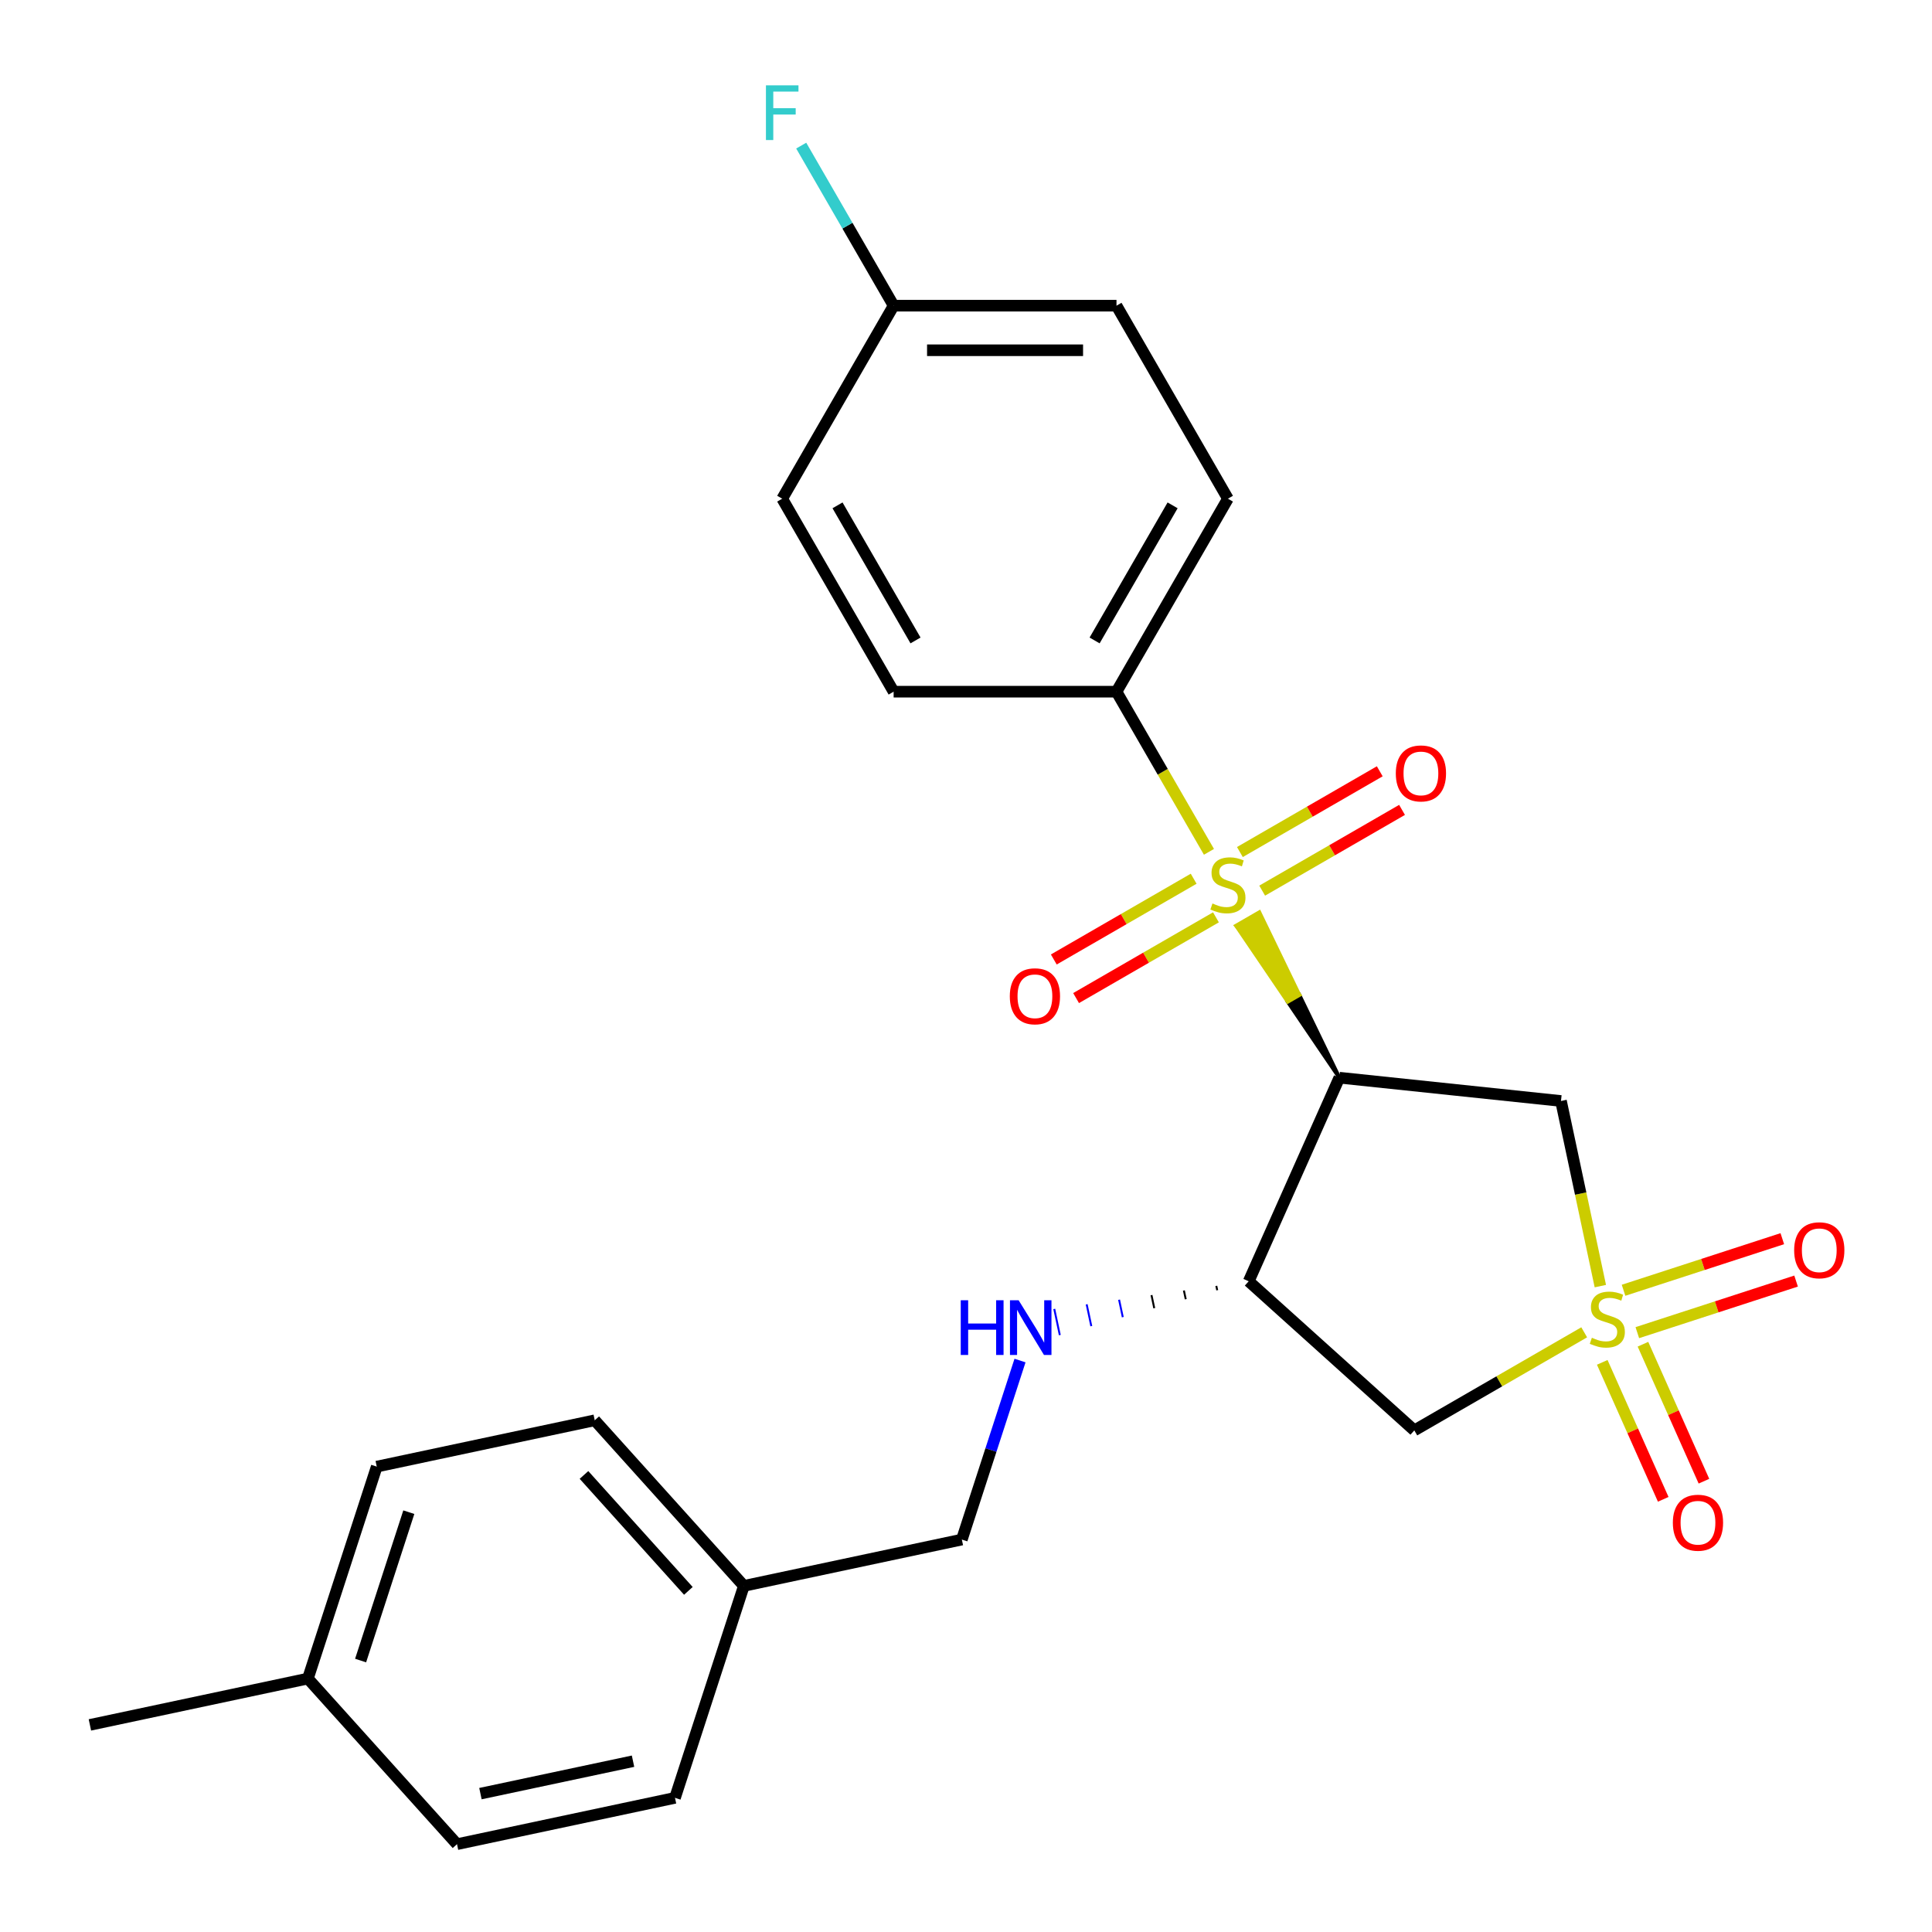 <?xml version='1.0' encoding='iso-8859-1'?>
<svg version='1.1' baseProfile='full'
              xmlns='http://www.w3.org/2000/svg'
                      xmlns:rdkit='http://www.rdkit.org/xml'
                      xmlns:xlink='http://www.w3.org/1999/xlink'
                  xml:space='preserve'
width='1000px' height='1000px' viewBox='0 0 1000 1000'>
<!-- END OF HEADER -->
<rect style='opacity:1.0;fill:#FFFFFF;stroke:none' width='1000' height='1000' x='0' y='0'> </rect>
<path class='bond-2' d='M 828.333,665.692 L 818.149,617.779' style='fill:none;fill-rule:evenodd;stroke:#CCCC00;stroke-width:6px;stroke-linecap:butt;stroke-linejoin:miter;stroke-opacity:1' />
<path class='bond-2' d='M 818.149,617.779 L 807.964,569.866' style='fill:none;fill-rule:evenodd;stroke:#000000;stroke-width:6px;stroke-linecap:butt;stroke-linejoin:miter;stroke-opacity:1' />
<path class='bond-4' d='M 819.983,689.603 L 776.017,714.987' style='fill:none;fill-rule:evenodd;stroke:#CCCC00;stroke-width:6px;stroke-linecap:butt;stroke-linejoin:miter;stroke-opacity:1' />
<path class='bond-4' d='M 776.017,714.987 L 732.05,740.372' style='fill:none;fill-rule:evenodd;stroke:#000000;stroke-width:6px;stroke-linecap:butt;stroke-linejoin:miter;stroke-opacity:1' />
<path class='bond-7' d='M 847.475,689.779 L 888.561,676.43' style='fill:none;fill-rule:evenodd;stroke:#CCCC00;stroke-width:6px;stroke-linecap:butt;stroke-linejoin:miter;stroke-opacity:1' />
<path class='bond-7' d='M 888.561,676.43 L 929.648,663.08' style='fill:none;fill-rule:evenodd;stroke:#FF0000;stroke-width:6px;stroke-linecap:butt;stroke-linejoin:miter;stroke-opacity:1' />
<path class='bond-7' d='M 840.346,667.838 L 881.432,654.489' style='fill:none;fill-rule:evenodd;stroke:#CCCC00;stroke-width:6px;stroke-linecap:butt;stroke-linejoin:miter;stroke-opacity:1' />
<path class='bond-7' d='M 881.432,654.489 L 922.518,641.139' style='fill:none;fill-rule:evenodd;stroke:#FF0000;stroke-width:6px;stroke-linecap:butt;stroke-linejoin:miter;stroke-opacity:1' />
<path class='bond-8' d='M 829.318,705.152 L 845.101,740.6' style='fill:none;fill-rule:evenodd;stroke:#CCCC00;stroke-width:6px;stroke-linecap:butt;stroke-linejoin:miter;stroke-opacity:1' />
<path class='bond-8' d='M 845.101,740.6 L 860.884,776.048' style='fill:none;fill-rule:evenodd;stroke:#FF0000;stroke-width:6px;stroke-linecap:butt;stroke-linejoin:miter;stroke-opacity:1' />
<path class='bond-8' d='M 850.394,695.768 L 866.177,731.217' style='fill:none;fill-rule:evenodd;stroke:#CCCC00;stroke-width:6px;stroke-linecap:butt;stroke-linejoin:miter;stroke-opacity:1' />
<path class='bond-8' d='M 866.177,731.217 L 881.959,766.665' style='fill:none;fill-rule:evenodd;stroke:#FF0000;stroke-width:6px;stroke-linecap:butt;stroke-linejoin:miter;stroke-opacity:1' />
<path class='bond-0' d='M 693.245,557.809 L 672.533,515.012 L 666.539,518.472 Z' style='fill:#000000;fill-rule:evenodd;fill-opacity:1;stroke:#000000;stroke-width:2px;stroke-linecap:butt;stroke-linejoin:miter;stroke-opacity:1;' />
<path class='bond-0' d='M 672.533,515.012 L 639.832,479.136 L 651.82,472.215 Z' style='fill:#CCCC00;fill-rule:evenodd;fill-opacity:1;stroke:#CCCC00;stroke-width:2px;stroke-linecap:butt;stroke-linejoin:miter;stroke-opacity:1;' />
<path class='bond-0' d='M 672.533,515.012 L 666.539,518.472 L 639.832,479.136 Z' style='fill:#CCCC00;fill-rule:evenodd;fill-opacity:1;stroke:#CCCC00;stroke-width:2px;stroke-linecap:butt;stroke-linejoin:miter;stroke-opacity:1;' />
<path class='bond-5' d='M 625.753,440.908 L 601.824,399.461' style='fill:none;fill-rule:evenodd;stroke:#CCCC00;stroke-width:6px;stroke-linecap:butt;stroke-linejoin:miter;stroke-opacity:1' />
<path class='bond-5' d='M 601.824,399.461 L 577.895,358.015' style='fill:none;fill-rule:evenodd;stroke:#000000;stroke-width:6px;stroke-linecap:butt;stroke-linejoin:miter;stroke-opacity:1' />
<path class='bond-9' d='M 653.301,460.994 L 689.499,440.096' style='fill:none;fill-rule:evenodd;stroke:#CCCC00;stroke-width:6px;stroke-linecap:butt;stroke-linejoin:miter;stroke-opacity:1' />
<path class='bond-9' d='M 689.499,440.096 L 725.696,419.197' style='fill:none;fill-rule:evenodd;stroke:#FF0000;stroke-width:6px;stroke-linecap:butt;stroke-linejoin:miter;stroke-opacity:1' />
<path class='bond-9' d='M 641.766,441.015 L 677.963,420.116' style='fill:none;fill-rule:evenodd;stroke:#CCCC00;stroke-width:6px;stroke-linecap:butt;stroke-linejoin:miter;stroke-opacity:1' />
<path class='bond-9' d='M 677.963,420.116 L 714.161,399.218' style='fill:none;fill-rule:evenodd;stroke:#FF0000;stroke-width:6px;stroke-linecap:butt;stroke-linejoin:miter;stroke-opacity:1' />
<path class='bond-10' d='M 617.839,454.829 L 581.641,475.728' style='fill:none;fill-rule:evenodd;stroke:#CCCC00;stroke-width:6px;stroke-linecap:butt;stroke-linejoin:miter;stroke-opacity:1' />
<path class='bond-10' d='M 581.641,475.728 L 545.444,496.626' style='fill:none;fill-rule:evenodd;stroke:#FF0000;stroke-width:6px;stroke-linecap:butt;stroke-linejoin:miter;stroke-opacity:1' />
<path class='bond-10' d='M 629.374,474.809 L 593.176,495.707' style='fill:none;fill-rule:evenodd;stroke:#CCCC00;stroke-width:6px;stroke-linecap:butt;stroke-linejoin:miter;stroke-opacity:1' />
<path class='bond-10' d='M 593.176,495.707 L 556.979,516.606' style='fill:none;fill-rule:evenodd;stroke:#FF0000;stroke-width:6px;stroke-linecap:butt;stroke-linejoin:miter;stroke-opacity:1' />
<path class='bond-1' d='M 693.245,557.809 L 807.964,569.866' style='fill:none;fill-rule:evenodd;stroke:#000000;stroke-width:6px;stroke-linecap:butt;stroke-linejoin:miter;stroke-opacity:1' />
<path class='bond-25' d='M 693.245,557.809 L 646.328,663.187' style='fill:none;fill-rule:evenodd;stroke:#000000;stroke-width:6px;stroke-linecap:butt;stroke-linejoin:miter;stroke-opacity:1' />
<path class='bond-3' d='M 646.328,663.187 L 732.05,740.372' style='fill:none;fill-rule:evenodd;stroke:#000000;stroke-width:6px;stroke-linecap:butt;stroke-linejoin:miter;stroke-opacity:1' />
<path class='bond-6' d='M 629.554,665.573 L 630.033,667.83' style='fill:none;fill-rule:evenodd;stroke:#000000;stroke-width:1.0px;stroke-linecap:butt;stroke-linejoin:miter;stroke-opacity:1' />
<path class='bond-6' d='M 612.78,667.959 L 613.739,672.472' style='fill:none;fill-rule:evenodd;stroke:#000000;stroke-width:1.0px;stroke-linecap:butt;stroke-linejoin:miter;stroke-opacity:1' />
<path class='bond-6' d='M 596.005,670.345 L 597.444,677.115' style='fill:none;fill-rule:evenodd;stroke:#000000;stroke-width:1.0px;stroke-linecap:butt;stroke-linejoin:miter;stroke-opacity:1' />
<path class='bond-6' d='M 579.231,672.732 L 581.15,681.758' style='fill:none;fill-rule:evenodd;stroke:#0000FF;stroke-width:1.0px;stroke-linecap:butt;stroke-linejoin:miter;stroke-opacity:1' />
<path class='bond-6' d='M 562.457,675.118 L 564.855,686.401' style='fill:none;fill-rule:evenodd;stroke:#0000FF;stroke-width:1.0px;stroke-linecap:butt;stroke-linejoin:miter;stroke-opacity:1' />
<path class='bond-6' d='M 545.683,677.504 L 548.561,691.044' style='fill:none;fill-rule:evenodd;stroke:#0000FF;stroke-width:1.0px;stroke-linecap:butt;stroke-linejoin:miter;stroke-opacity:1' />
<path class='bond-11' d='M 577.895,358.015 L 635.57,258.118' style='fill:none;fill-rule:evenodd;stroke:#000000;stroke-width:6px;stroke-linecap:butt;stroke-linejoin:miter;stroke-opacity:1' />
<path class='bond-11' d='M 566.567,331.495 L 606.939,261.568' style='fill:none;fill-rule:evenodd;stroke:#000000;stroke-width:6px;stroke-linecap:butt;stroke-linejoin:miter;stroke-opacity:1' />
<path class='bond-12' d='M 577.895,358.015 L 462.544,358.015' style='fill:none;fill-rule:evenodd;stroke:#000000;stroke-width:6px;stroke-linecap:butt;stroke-linejoin:miter;stroke-opacity:1' />
<path class='bond-13' d='M 527.96,704.213 L 512.906,750.544' style='fill:none;fill-rule:evenodd;stroke:#0000FF;stroke-width:6px;stroke-linecap:butt;stroke-linejoin:miter;stroke-opacity:1' />
<path class='bond-13' d='M 512.906,750.544 L 497.852,796.875' style='fill:none;fill-rule:evenodd;stroke:#000000;stroke-width:6px;stroke-linecap:butt;stroke-linejoin:miter;stroke-opacity:1' />
<path class='bond-17' d='M 635.57,258.118 L 577.895,158.221' style='fill:none;fill-rule:evenodd;stroke:#000000;stroke-width:6px;stroke-linecap:butt;stroke-linejoin:miter;stroke-opacity:1' />
<path class='bond-16' d='M 462.544,358.015 L 404.868,258.118' style='fill:none;fill-rule:evenodd;stroke:#000000;stroke-width:6px;stroke-linecap:butt;stroke-linejoin:miter;stroke-opacity:1' />
<path class='bond-16' d='M 473.872,331.495 L 433.499,261.568' style='fill:none;fill-rule:evenodd;stroke:#000000;stroke-width:6px;stroke-linecap:butt;stroke-linejoin:miter;stroke-opacity:1' />
<path class='bond-15' d='M 497.852,796.875 L 385.022,820.857' style='fill:none;fill-rule:evenodd;stroke:#000000;stroke-width:6px;stroke-linecap:butt;stroke-linejoin:miter;stroke-opacity:1' />
<path class='bond-14' d='M 462.544,158.221 L 404.868,258.118' style='fill:none;fill-rule:evenodd;stroke:#000000;stroke-width:6px;stroke-linecap:butt;stroke-linejoin:miter;stroke-opacity:1' />
<path class='bond-18' d='M 462.544,158.221 L 438.626,116.795' style='fill:none;fill-rule:evenodd;stroke:#000000;stroke-width:6px;stroke-linecap:butt;stroke-linejoin:miter;stroke-opacity:1' />
<path class='bond-18' d='M 438.626,116.795 L 414.709,75.368' style='fill:none;fill-rule:evenodd;stroke:#33CCCC;stroke-width:6px;stroke-linecap:butt;stroke-linejoin:miter;stroke-opacity:1' />
<path class='bond-26' d='M 462.544,158.221 L 577.895,158.221' style='fill:none;fill-rule:evenodd;stroke:#000000;stroke-width:6px;stroke-linecap:butt;stroke-linejoin:miter;stroke-opacity:1' />
<path class='bond-26' d='M 479.846,181.292 L 560.592,181.292' style='fill:none;fill-rule:evenodd;stroke:#000000;stroke-width:6px;stroke-linecap:butt;stroke-linejoin:miter;stroke-opacity:1' />
<path class='bond-20' d='M 385.022,820.857 L 349.377,930.563' style='fill:none;fill-rule:evenodd;stroke:#000000;stroke-width:6px;stroke-linecap:butt;stroke-linejoin:miter;stroke-opacity:1' />
<path class='bond-21' d='M 385.022,820.857 L 307.838,735.135' style='fill:none;fill-rule:evenodd;stroke:#000000;stroke-width:6px;stroke-linecap:butt;stroke-linejoin:miter;stroke-opacity:1' />
<path class='bond-21' d='M 356.3,823.436 L 302.271,763.43' style='fill:none;fill-rule:evenodd;stroke:#000000;stroke-width:6px;stroke-linecap:butt;stroke-linejoin:miter;stroke-opacity:1' />
<path class='bond-19' d='M 159.362,868.823 L 195.007,759.118' style='fill:none;fill-rule:evenodd;stroke:#000000;stroke-width:6px;stroke-linecap:butt;stroke-linejoin:miter;stroke-opacity:1' />
<path class='bond-19' d='M 186.65,859.496 L 211.602,782.703' style='fill:none;fill-rule:evenodd;stroke:#000000;stroke-width:6px;stroke-linecap:butt;stroke-linejoin:miter;stroke-opacity:1' />
<path class='bond-24' d='M 159.362,868.823 L 46.532,892.806' style='fill:none;fill-rule:evenodd;stroke:#000000;stroke-width:6px;stroke-linecap:butt;stroke-linejoin:miter;stroke-opacity:1' />
<path class='bond-27' d='M 159.362,868.823 L 236.547,954.545' style='fill:none;fill-rule:evenodd;stroke:#000000;stroke-width:6px;stroke-linecap:butt;stroke-linejoin:miter;stroke-opacity:1' />
<path class='bond-23' d='M 349.377,930.563 L 236.547,954.545' style='fill:none;fill-rule:evenodd;stroke:#000000;stroke-width:6px;stroke-linecap:butt;stroke-linejoin:miter;stroke-opacity:1' />
<path class='bond-23' d='M 327.656,911.594 L 248.675,928.382' style='fill:none;fill-rule:evenodd;stroke:#000000;stroke-width:6px;stroke-linecap:butt;stroke-linejoin:miter;stroke-opacity:1' />
<path class='bond-22' d='M 307.838,735.135 L 195.007,759.118' style='fill:none;fill-rule:evenodd;stroke:#000000;stroke-width:6px;stroke-linecap:butt;stroke-linejoin:miter;stroke-opacity:1' />
<path  class='atom-0' d='M 823.947 692.416
Q 824.267 692.536, 825.587 693.096
Q 826.907 693.656, 828.347 694.016
Q 829.827 694.336, 831.267 694.336
Q 833.947 694.336, 835.507 693.056
Q 837.067 691.736, 837.067 689.456
Q 837.067 687.896, 836.267 686.936
Q 835.507 685.976, 834.307 685.456
Q 833.107 684.936, 831.107 684.336
Q 828.587 683.576, 827.067 682.856
Q 825.587 682.136, 824.507 680.616
Q 823.467 679.096, 823.467 676.536
Q 823.467 672.976, 825.867 670.776
Q 828.307 668.576, 833.107 668.576
Q 836.387 668.576, 840.107 670.136
L 839.187 673.216
Q 835.787 671.816, 833.227 671.816
Q 830.467 671.816, 828.947 672.976
Q 827.427 674.096, 827.467 676.056
Q 827.467 677.576, 828.227 678.496
Q 829.027 679.416, 830.147 679.936
Q 831.307 680.456, 833.227 681.056
Q 835.787 681.856, 837.307 682.656
Q 838.827 683.456, 839.907 685.096
Q 841.027 686.696, 841.027 689.456
Q 841.027 693.376, 838.387 695.496
Q 835.787 697.576, 831.427 697.576
Q 828.907 697.576, 826.987 697.016
Q 825.107 696.496, 822.867 695.576
L 823.947 692.416
' fill='#CCCC00'/>
<path  class='atom-1' d='M 627.57 467.632
Q 627.89 467.752, 629.21 468.312
Q 630.53 468.872, 631.97 469.232
Q 633.45 469.552, 634.89 469.552
Q 637.57 469.552, 639.13 468.272
Q 640.69 466.952, 640.69 464.672
Q 640.69 463.112, 639.89 462.152
Q 639.13 461.192, 637.93 460.672
Q 636.73 460.152, 634.73 459.552
Q 632.21 458.792, 630.69 458.072
Q 629.21 457.352, 628.13 455.832
Q 627.09 454.312, 627.09 451.752
Q 627.09 448.192, 629.49 445.992
Q 631.93 443.792, 636.73 443.792
Q 640.01 443.792, 643.73 445.352
L 642.81 448.432
Q 639.41 447.032, 636.85 447.032
Q 634.09 447.032, 632.57 448.192
Q 631.05 449.312, 631.09 451.272
Q 631.09 452.792, 631.85 453.712
Q 632.65 454.632, 633.77 455.152
Q 634.93 455.672, 636.85 456.272
Q 639.41 457.072, 640.93 457.872
Q 642.45 458.672, 643.53 460.312
Q 644.65 461.912, 644.65 464.672
Q 644.65 468.592, 642.01 470.712
Q 639.41 472.792, 635.05 472.792
Q 632.53 472.792, 630.61 472.232
Q 628.73 471.712, 626.49 470.792
L 627.57 467.632
' fill='#CCCC00'/>
<path  class='atom-7' d='M 497.278 673.01
L 501.118 673.01
L 501.118 685.05
L 515.598 685.05
L 515.598 673.01
L 519.438 673.01
L 519.438 701.33
L 515.598 701.33
L 515.598 688.25
L 501.118 688.25
L 501.118 701.33
L 497.278 701.33
L 497.278 673.01
' fill='#0000FF'/>
<path  class='atom-7' d='M 527.238 673.01
L 536.518 688.01
Q 537.438 689.49, 538.918 692.17
Q 540.398 694.85, 540.478 695.01
L 540.478 673.01
L 544.238 673.01
L 544.238 701.33
L 540.358 701.33
L 530.398 684.93
Q 529.238 683.01, 527.998 680.81
Q 526.798 678.61, 526.438 677.93
L 526.438 701.33
L 522.758 701.33
L 522.758 673.01
L 527.238 673.01
' fill='#0000FF'/>
<path  class='atom-8' d='M 928.652 647.131
Q 928.652 640.331, 932.012 636.531
Q 935.372 632.731, 941.652 632.731
Q 947.932 632.731, 951.292 636.531
Q 954.652 640.331, 954.652 647.131
Q 954.652 654.011, 951.252 657.931
Q 947.852 661.811, 941.652 661.811
Q 935.412 661.811, 932.012 657.931
Q 928.652 654.051, 928.652 647.131
M 941.652 658.611
Q 945.972 658.611, 948.292 655.731
Q 950.652 652.811, 950.652 647.131
Q 950.652 641.571, 948.292 638.771
Q 945.972 635.931, 941.652 635.931
Q 937.332 635.931, 934.972 638.731
Q 932.652 641.531, 932.652 647.131
Q 932.652 652.851, 934.972 655.731
Q 937.332 658.611, 941.652 658.611
' fill='#FF0000'/>
<path  class='atom-9' d='M 865.865 788.154
Q 865.865 781.354, 869.225 777.554
Q 872.585 773.754, 878.865 773.754
Q 885.145 773.754, 888.505 777.554
Q 891.865 781.354, 891.865 788.154
Q 891.865 795.034, 888.465 798.954
Q 885.065 802.834, 878.865 802.834
Q 872.625 802.834, 869.225 798.954
Q 865.865 795.074, 865.865 788.154
M 878.865 799.634
Q 883.185 799.634, 885.505 796.754
Q 887.865 793.834, 887.865 788.154
Q 887.865 782.594, 885.505 779.794
Q 883.185 776.954, 878.865 776.954
Q 874.545 776.954, 872.185 779.754
Q 869.865 782.554, 869.865 788.154
Q 869.865 793.874, 872.185 796.754
Q 874.545 799.634, 878.865 799.634
' fill='#FF0000'/>
<path  class='atom-10' d='M 722.467 400.316
Q 722.467 393.516, 725.827 389.716
Q 729.187 385.916, 735.467 385.916
Q 741.747 385.916, 745.107 389.716
Q 748.467 393.516, 748.467 400.316
Q 748.467 407.196, 745.067 411.116
Q 741.667 414.996, 735.467 414.996
Q 729.227 414.996, 725.827 411.116
Q 722.467 407.236, 722.467 400.316
M 735.467 411.796
Q 739.787 411.796, 742.107 408.916
Q 744.467 405.996, 744.467 400.316
Q 744.467 394.756, 742.107 391.956
Q 739.787 389.116, 735.467 389.116
Q 731.147 389.116, 728.787 391.916
Q 726.467 394.716, 726.467 400.316
Q 726.467 406.036, 728.787 408.916
Q 731.147 411.796, 735.467 411.796
' fill='#FF0000'/>
<path  class='atom-11' d='M 522.673 515.667
Q 522.673 508.867, 526.033 505.067
Q 529.393 501.267, 535.673 501.267
Q 541.953 501.267, 545.313 505.067
Q 548.673 508.867, 548.673 515.667
Q 548.673 522.547, 545.273 526.467
Q 541.873 530.347, 535.673 530.347
Q 529.433 530.347, 526.033 526.467
Q 522.673 522.587, 522.673 515.667
M 535.673 527.147
Q 539.993 527.147, 542.313 524.267
Q 544.673 521.347, 544.673 515.667
Q 544.673 510.107, 542.313 507.307
Q 539.993 504.467, 535.673 504.467
Q 531.353 504.467, 528.993 507.267
Q 526.673 510.067, 526.673 515.667
Q 526.673 521.387, 528.993 524.267
Q 531.353 527.147, 535.673 527.147
' fill='#FF0000'/>
<path  class='atom-19' d='M 396.448 44.165
L 413.288 44.165
L 413.288 47.405
L 400.248 47.405
L 400.248 56.005
L 411.848 56.005
L 411.848 59.285
L 400.248 59.285
L 400.248 72.485
L 396.448 72.485
L 396.448 44.165
' fill='#33CCCC'/>
</svg>
